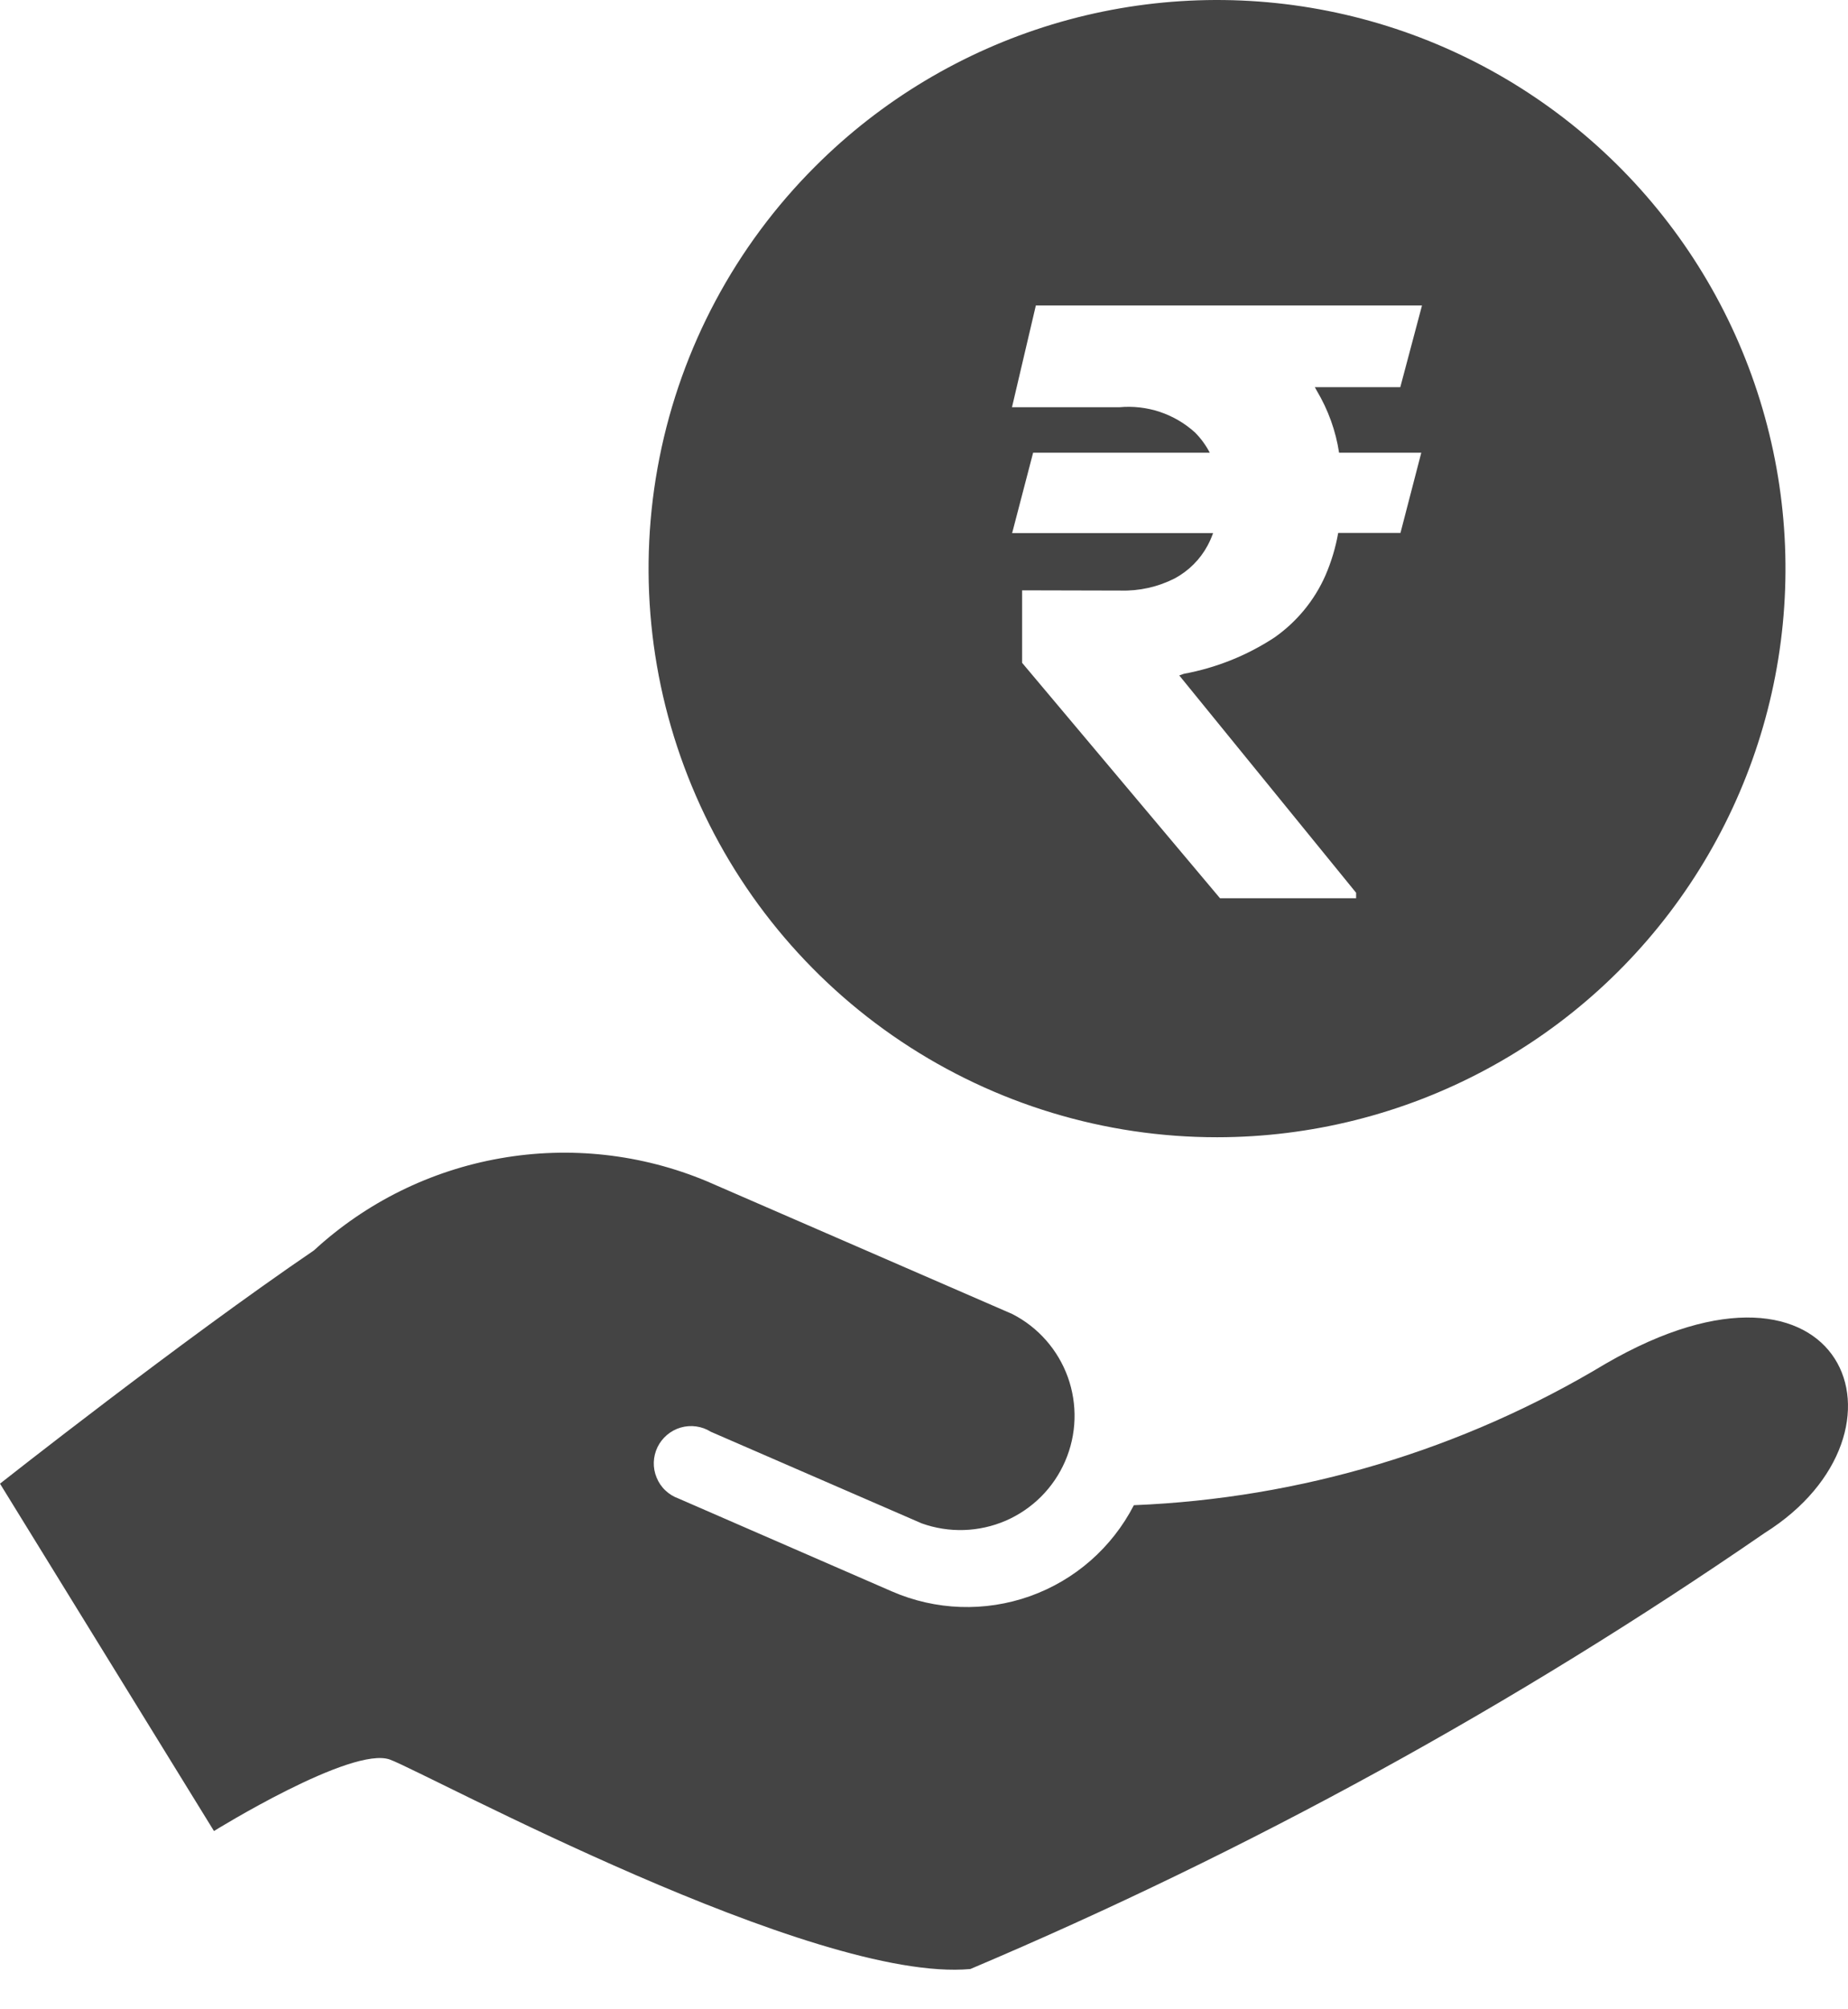 <svg width="23" height="25" viewBox="0 0 23 25" fill="none" xmlns="http://www.w3.org/2000/svg">
<path d="M15.15 14.15C13.75 14.151 12.382 13.736 11.218 12.959C10.053 12.181 9.146 11.076 8.611 9.783C8.075 8.49 7.935 7.067 8.208 5.694C8.481 4.321 9.155 3.06 10.146 2.071C10.968 1.248 11.981 0.642 13.095 0.304C14.208 -0.033 15.387 -0.091 16.528 0.136C17.669 0.363 18.736 0.868 19.635 1.606C20.534 2.344 21.238 3.292 21.683 4.367C22.128 5.442 22.302 6.61 22.188 7.767C22.074 8.925 21.676 10.037 21.03 11.004C20.384 11.972 19.51 12.765 18.484 13.313C17.458 13.862 16.313 14.149 15.15 14.15ZM12.721 7.345V8.247L15.184 11.176H16.878V11.108L14.677 8.404L14.733 8.384C15.135 8.31 15.518 8.157 15.86 7.933C16.139 7.738 16.36 7.47 16.497 7.158C16.57 6.989 16.623 6.812 16.655 6.631H17.43L17.689 5.633H16.666C16.625 5.361 16.53 5.099 16.389 4.862L16.364 4.817H17.428L17.698 3.801H12.892L12.595 5.067H13.931C14.101 5.051 14.274 5.071 14.436 5.125C14.599 5.18 14.748 5.267 14.875 5.383C14.948 5.457 15.009 5.541 15.057 5.633H12.858L12.597 6.633H15.098C15.079 6.686 15.057 6.737 15.03 6.787C14.937 6.961 14.794 7.103 14.62 7.197C14.411 7.303 14.179 7.355 13.944 7.348L12.721 7.345Z" fill="#444444"/>
<path d="M19.981 16.969C18.204 18.039 16.185 18.644 14.112 18.728C13.84 19.256 13.378 19.661 12.819 19.86C12.259 20.059 11.646 20.038 11.101 19.801L8.445 18.645C8.384 18.623 8.328 18.589 8.281 18.544C8.233 18.499 8.196 18.444 8.172 18.384C8.147 18.324 8.135 18.259 8.137 18.194C8.139 18.129 8.155 18.065 8.183 18.006C8.211 17.948 8.252 17.896 8.301 17.854C8.351 17.812 8.409 17.78 8.472 17.762C8.534 17.744 8.6 17.739 8.664 17.748C8.729 17.757 8.791 17.779 8.846 17.814L11.471 18.954C11.811 19.076 12.185 19.064 12.517 18.921C12.849 18.777 13.114 18.512 13.257 18.18C13.401 17.848 13.412 17.474 13.29 17.134C13.167 16.794 12.92 16.513 12.598 16.349L8.796 14.697C7.984 14.358 7.092 14.259 6.226 14.412C5.359 14.564 4.554 14.962 3.907 15.558C2.251 16.685 0 18.46 0 18.46L2.663 22.782C2.663 22.782 4.382 21.716 4.856 21.894C5.329 22.072 10.126 24.677 12.077 24.499C15.548 23.029 18.86 21.211 21.964 19.073C23.958 17.82 22.953 15.245 19.981 16.969Z" fill="#444444"/>
</svg>
